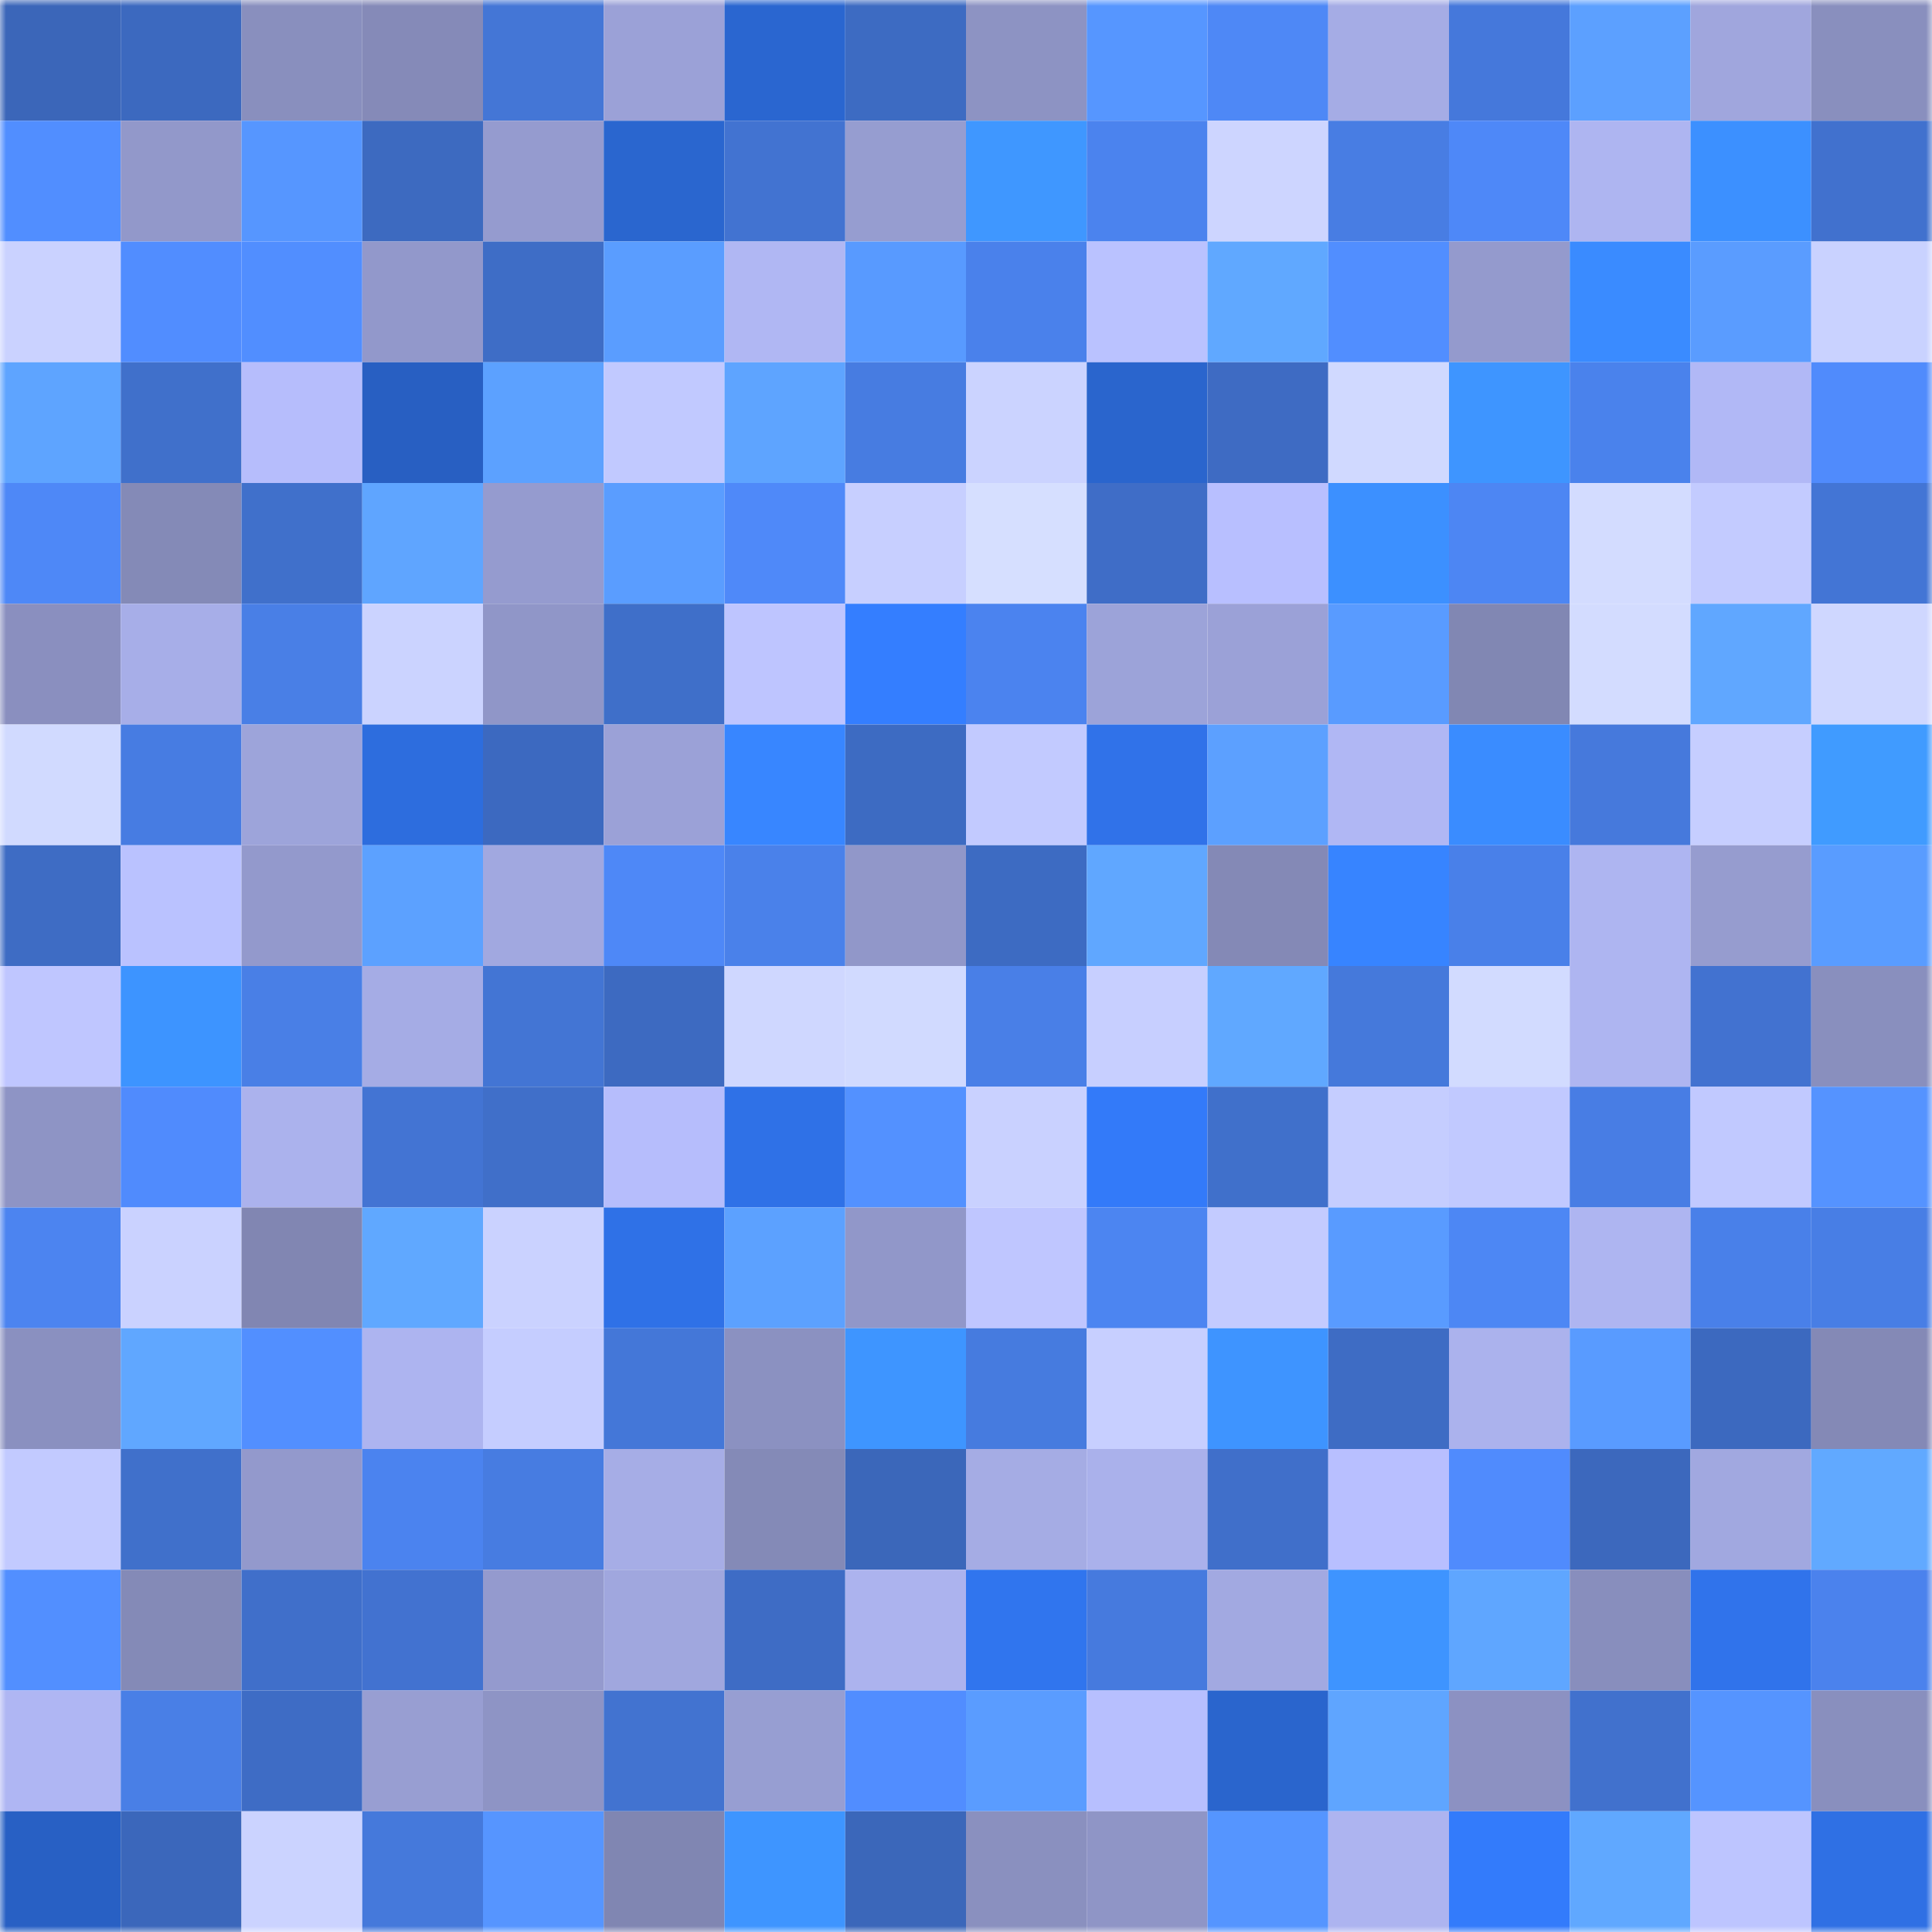 <svg viewBox="0 0 160 160" fill="none" role="img" xmlns="http://www.w3.org/2000/svg" width="240" height="240" name="basenames%2C20507.base.eth"><mask id="1229737889" mask-type="alpha" maskUnits="userSpaceOnUse" x="0" y="0" width="160" height="160"><rect width="160" height="160" fill="#FFFFFF"></rect></mask><g mask="url(#1229737889)"><rect x="0" y="0" width="10" height="10" fill="#3b66b9"></rect><rect x="10" y="0" width="10" height="10" fill="#3c69bf"></rect><rect x="20" y="0" width="10" height="10" fill="#898fbe"></rect><rect x="30" y="0" width="10" height="10" fill="#858ab8"></rect><rect x="40" y="0" width="10" height="10" fill="#4476d6"></rect><rect x="50" y="0" width="10" height="10" fill="#9ba1d7"></rect><rect x="60" y="0" width="10" height="10" fill="#2a66d0"></rect><rect x="70" y="0" width="10" height="10" fill="#3d6bc2"></rect><rect x="80" y="0" width="10" height="10" fill="#8d93c3"></rect><rect x="90" y="0" width="10" height="10" fill="#5696ff"></rect><rect x="100" y="0" width="10" height="10" fill="#4e88f6"></rect><rect x="110" y="0" width="10" height="10" fill="#a5ace5"></rect><rect x="120" y="0" width="10" height="10" fill="#4578db"></rect><rect x="130" y="0" width="10" height="10" fill="#5ca0ff"></rect><rect x="140" y="0" width="10" height="10" fill="#a0a6dd"></rect><rect x="150" y="0" width="10" height="10" fill="#898fbe"></rect><rect x="0" y="10" width="10" height="10" fill="#518eff"></rect><rect x="10" y="10" width="10" height="10" fill="#9298ca"></rect><rect x="20" y="10" width="10" height="10" fill="#5696ff"></rect><rect x="30" y="10" width="10" height="10" fill="#3d6ac0"></rect><rect x="40" y="10" width="10" height="10" fill="#959bcf"></rect><rect x="50" y="10" width="10" height="10" fill="#2a66cf"></rect><rect x="60" y="10" width="10" height="10" fill="#4273d1"></rect><rect x="70" y="10" width="10" height="10" fill="#969dd0"></rect><rect x="80" y="10" width="10" height="10" fill="#3f97ff"></rect><rect x="90" y="10" width="10" height="10" fill="#4b83ee"></rect><rect x="100" y="10" width="10" height="10" fill="#cdd5ff"></rect><rect x="110" y="10" width="10" height="10" fill="#487de3"></rect><rect x="120" y="10" width="10" height="10" fill="#4e88f8"></rect><rect x="130" y="10" width="10" height="10" fill="#aeb5f1"></rect><rect x="140" y="10" width="10" height="10" fill="#3c90ff"></rect><rect x="150" y="10" width="10" height="10" fill="#4171ce"></rect><rect x="0" y="20" width="10" height="10" fill="#cad2ff"></rect><rect x="10" y="20" width="10" height="10" fill="#518dff"></rect><rect x="20" y="20" width="10" height="10" fill="#518eff"></rect><rect x="30" y="20" width="10" height="10" fill="#9298cb"></rect><rect x="40" y="20" width="10" height="10" fill="#3e6dc6"></rect><rect x="50" y="20" width="10" height="10" fill="#5a9dff"></rect><rect x="60" y="20" width="10" height="10" fill="#b0b7f3"></rect><rect x="70" y="20" width="10" height="10" fill="#589aff"></rect><rect x="80" y="20" width="10" height="10" fill="#4a81eb"></rect><rect x="90" y="20" width="10" height="10" fill="#bac2ff"></rect><rect x="100" y="20" width="10" height="10" fill="#60a8ff"></rect><rect x="110" y="20" width="10" height="10" fill="#518eff"></rect><rect x="120" y="20" width="10" height="10" fill="#949acd"></rect><rect x="130" y="20" width="10" height="10" fill="#3a8bff"></rect><rect x="140" y="20" width="10" height="10" fill="#5a9cff"></rect><rect x="150" y="20" width="10" height="10" fill="#c9d2ff"></rect><rect x="0" y="30" width="10" height="10" fill="#5ea4ff"></rect><rect x="10" y="30" width="10" height="10" fill="#4070cb"></rect><rect x="20" y="30" width="10" height="10" fill="#b6bdfc"></rect><rect x="30" y="30" width="10" height="10" fill="#285fc2"></rect><rect x="40" y="30" width="10" height="10" fill="#5ca1ff"></rect><rect x="50" y="30" width="10" height="10" fill="#c1c9ff"></rect><rect x="60" y="30" width="10" height="10" fill="#5ea4ff"></rect><rect x="70" y="30" width="10" height="10" fill="#477ce1"></rect><rect x="80" y="30" width="10" height="10" fill="#cbd3ff"></rect><rect x="90" y="30" width="10" height="10" fill="#2a65cd"></rect><rect x="100" y="30" width="10" height="10" fill="#3e6bc3"></rect><rect x="110" y="30" width="10" height="10" fill="#d0d9ff"></rect><rect x="120" y="30" width="10" height="10" fill="#3e95ff"></rect><rect x="130" y="30" width="10" height="10" fill="#4a82ec"></rect><rect x="140" y="30" width="10" height="10" fill="#b1b8f6"></rect><rect x="150" y="30" width="10" height="10" fill="#508bfc"></rect><rect x="0" y="40" width="10" height="10" fill="#4e88f7"></rect><rect x="10" y="40" width="10" height="10" fill="#848ab7"></rect><rect x="20" y="40" width="10" height="10" fill="#4070cb"></rect><rect x="30" y="40" width="10" height="10" fill="#5fa5ff"></rect><rect x="40" y="40" width="10" height="10" fill="#959bcf"></rect><rect x="50" y="40" width="10" height="10" fill="#5a9dff"></rect><rect x="60" y="40" width="10" height="10" fill="#4f89f9"></rect><rect x="70" y="40" width="10" height="10" fill="#c7cfff"></rect><rect x="80" y="40" width="10" height="10" fill="#d6dfff"></rect><rect x="90" y="40" width="10" height="10" fill="#3f6dc7"></rect><rect x="100" y="40" width="10" height="10" fill="#b8bfff"></rect><rect x="110" y="40" width="10" height="10" fill="#3c90ff"></rect><rect x="120" y="40" width="10" height="10" fill="#4d86f3"></rect><rect x="130" y="40" width="10" height="10" fill="#d3dcff"></rect><rect x="140" y="40" width="10" height="10" fill="#c3cbff"></rect><rect x="150" y="40" width="10" height="10" fill="#4375d5"></rect><rect x="0" y="50" width="10" height="10" fill="#8a8fbf"></rect><rect x="10" y="50" width="10" height="10" fill="#a7aee8"></rect><rect x="20" y="50" width="10" height="10" fill="#497fe6"></rect><rect x="30" y="50" width="10" height="10" fill="#cbd3ff"></rect><rect x="40" y="50" width="10" height="10" fill="#9096c8"></rect><rect x="50" y="50" width="10" height="10" fill="#3f6fc9"></rect><rect x="60" y="50" width="10" height="10" fill="#bec5ff"></rect><rect x="70" y="50" width="10" height="10" fill="#347eff"></rect><rect x="80" y="50" width="10" height="10" fill="#4b83ef"></rect><rect x="90" y="50" width="10" height="10" fill="#9ca3d9"></rect><rect x="100" y="50" width="10" height="10" fill="#9ba1d7"></rect><rect x="110" y="50" width="10" height="10" fill="#599bff"></rect><rect x="120" y="50" width="10" height="10" fill="#8187b3"></rect><rect x="130" y="50" width="10" height="10" fill="#d3dcff"></rect><rect x="140" y="50" width="10" height="10" fill="#60a7ff"></rect><rect x="150" y="50" width="10" height="10" fill="#cfd7ff"></rect><rect x="0" y="60" width="10" height="10" fill="#d1daff"></rect><rect x="10" y="60" width="10" height="10" fill="#477ce2"></rect><rect x="20" y="60" width="10" height="10" fill="#9da4da"></rect><rect x="30" y="60" width="10" height="10" fill="#2d6dde"></rect><rect x="40" y="60" width="10" height="10" fill="#3c69c0"></rect><rect x="50" y="60" width="10" height="10" fill="#9ba1d7"></rect><rect x="60" y="60" width="10" height="10" fill="#3886ff"></rect><rect x="70" y="60" width="10" height="10" fill="#3d6bc2"></rect><rect x="80" y="60" width="10" height="10" fill="#c2caff"></rect><rect x="90" y="60" width="10" height="10" fill="#3072e9"></rect><rect x="100" y="60" width="10" height="10" fill="#5ca0ff"></rect><rect x="110" y="60" width="10" height="10" fill="#b0b7f4"></rect><rect x="120" y="60" width="10" height="10" fill="#3a8cff"></rect><rect x="130" y="60" width="10" height="10" fill="#4679dc"></rect><rect x="140" y="60" width="10" height="10" fill="#c6ceff"></rect><rect x="150" y="60" width="10" height="10" fill="#409bff"></rect><rect x="0" y="70" width="10" height="10" fill="#3e6cc4"></rect><rect x="10" y="70" width="10" height="10" fill="#bac2ff"></rect><rect x="20" y="70" width="10" height="10" fill="#9399cc"></rect><rect x="30" y="70" width="10" height="10" fill="#5ca1ff"></rect><rect x="40" y="70" width="10" height="10" fill="#a1a8e0"></rect><rect x="50" y="70" width="10" height="10" fill="#4e88f7"></rect><rect x="60" y="70" width="10" height="10" fill="#4a81ea"></rect><rect x="70" y="70" width="10" height="10" fill="#9197c9"></rect><rect x="80" y="70" width="10" height="10" fill="#3d6bc2"></rect><rect x="90" y="70" width="10" height="10" fill="#60a7ff"></rect><rect x="100" y="70" width="10" height="10" fill="#8489b6"></rect><rect x="110" y="70" width="10" height="10" fill="#3784ff"></rect><rect x="120" y="70" width="10" height="10" fill="#4980e9"></rect><rect x="130" y="70" width="10" height="10" fill="#aeb5f1"></rect><rect x="140" y="70" width="10" height="10" fill="#969ccf"></rect><rect x="150" y="70" width="10" height="10" fill="#599cff"></rect><rect x="0" y="80" width="10" height="10" fill="#bfc6ff"></rect><rect x="10" y="80" width="10" height="10" fill="#3d94ff"></rect><rect x="20" y="80" width="10" height="10" fill="#497fe6"></rect><rect x="30" y="80" width="10" height="10" fill="#a5ace5"></rect><rect x="40" y="80" width="10" height="10" fill="#4375d4"></rect><rect x="50" y="80" width="10" height="10" fill="#3d6ac1"></rect><rect x="60" y="80" width="10" height="10" fill="#cfd7ff"></rect><rect x="70" y="80" width="10" height="10" fill="#d1daff"></rect><rect x="80" y="80" width="10" height="10" fill="#497fe7"></rect><rect x="90" y="80" width="10" height="10" fill="#c7cfff"></rect><rect x="100" y="80" width="10" height="10" fill="#60a8ff"></rect><rect x="110" y="80" width="10" height="10" fill="#4579db"></rect><rect x="120" y="80" width="10" height="10" fill="#d2dbff"></rect><rect x="130" y="80" width="10" height="10" fill="#aeb5f1"></rect><rect x="140" y="80" width="10" height="10" fill="#4272d0"></rect><rect x="150" y="80" width="10" height="10" fill="#898fbe"></rect><rect x="0" y="90" width="10" height="10" fill="#8e94c5"></rect><rect x="10" y="90" width="10" height="10" fill="#508bfd"></rect><rect x="20" y="90" width="10" height="10" fill="#abb2ed"></rect><rect x="30" y="90" width="10" height="10" fill="#4374d3"></rect><rect x="40" y="90" width="10" height="10" fill="#406fc9"></rect><rect x="50" y="90" width="10" height="10" fill="#b6bdfc"></rect><rect x="60" y="90" width="10" height="10" fill="#2f71e7"></rect><rect x="70" y="90" width="10" height="10" fill="#5391ff"></rect><rect x="80" y="90" width="10" height="10" fill="#c9d1ff"></rect><rect x="90" y="90" width="10" height="10" fill="#337af9"></rect><rect x="100" y="90" width="10" height="10" fill="#4070cb"></rect><rect x="110" y="90" width="10" height="10" fill="#c5cdff"></rect><rect x="120" y="90" width="10" height="10" fill="#c1c9ff"></rect><rect x="130" y="90" width="10" height="10" fill="#487de4"></rect><rect x="140" y="90" width="10" height="10" fill="#c1c9ff"></rect><rect x="150" y="90" width="10" height="10" fill="#5593ff"></rect><rect x="0" y="100" width="10" height="10" fill="#4c84f0"></rect><rect x="10" y="100" width="10" height="10" fill="#cad2ff"></rect><rect x="20" y="100" width="10" height="10" fill="#8186b2"></rect><rect x="30" y="100" width="10" height="10" fill="#60a8ff"></rect><rect x="40" y="100" width="10" height="10" fill="#cad2ff"></rect><rect x="50" y="100" width="10" height="10" fill="#2f71e7"></rect><rect x="60" y="100" width="10" height="10" fill="#5ca1ff"></rect><rect x="70" y="100" width="10" height="10" fill="#9197c9"></rect><rect x="80" y="100" width="10" height="10" fill="#bfc6ff"></rect><rect x="90" y="100" width="10" height="10" fill="#4c85f1"></rect><rect x="100" y="100" width="10" height="10" fill="#c3cbff"></rect><rect x="110" y="100" width="10" height="10" fill="#599bff"></rect><rect x="120" y="100" width="10" height="10" fill="#4d87f4"></rect><rect x="130" y="100" width="10" height="10" fill="#aeb5f1"></rect><rect x="140" y="100" width="10" height="10" fill="#4980e9"></rect><rect x="150" y="100" width="10" height="10" fill="#487ee5"></rect><rect x="0" y="110" width="10" height="10" fill="#8a90c0"></rect><rect x="10" y="110" width="10" height="10" fill="#60a7ff"></rect><rect x="20" y="110" width="10" height="10" fill="#528fff"></rect><rect x="30" y="110" width="10" height="10" fill="#adb4f0"></rect><rect x="40" y="110" width="10" height="10" fill="#c5cdff"></rect><rect x="50" y="110" width="10" height="10" fill="#4477d8"></rect><rect x="60" y="110" width="10" height="10" fill="#8b91c1"></rect><rect x="70" y="110" width="10" height="10" fill="#3e95ff"></rect><rect x="80" y="110" width="10" height="10" fill="#467bdf"></rect><rect x="90" y="110" width="10" height="10" fill="#c7cfff"></rect><rect x="100" y="110" width="10" height="10" fill="#3e94ff"></rect><rect x="110" y="110" width="10" height="10" fill="#3e6cc4"></rect><rect x="120" y="110" width="10" height="10" fill="#abb2ed"></rect><rect x="130" y="110" width="10" height="10" fill="#599bff"></rect><rect x="140" y="110" width="10" height="10" fill="#3c69bf"></rect><rect x="150" y="110" width="10" height="10" fill="#8489b6"></rect><rect x="0" y="120" width="10" height="10" fill="#c2caff"></rect><rect x="10" y="120" width="10" height="10" fill="#4070cb"></rect><rect x="20" y="120" width="10" height="10" fill="#9399cc"></rect><rect x="30" y="120" width="10" height="10" fill="#4b83ef"></rect><rect x="40" y="120" width="10" height="10" fill="#477ce1"></rect><rect x="50" y="120" width="10" height="10" fill="#a6ade6"></rect><rect x="60" y="120" width="10" height="10" fill="#848ab7"></rect><rect x="70" y="120" width="10" height="10" fill="#3b67ba"></rect><rect x="80" y="120" width="10" height="10" fill="#a5ace4"></rect><rect x="90" y="120" width="10" height="10" fill="#aab1eb"></rect><rect x="100" y="120" width="10" height="10" fill="#406fca"></rect><rect x="110" y="120" width="10" height="10" fill="#b8bfff"></rect><rect x="120" y="120" width="10" height="10" fill="#508bfd"></rect><rect x="130" y="120" width="10" height="10" fill="#3c68bd"></rect><rect x="140" y="120" width="10" height="10" fill="#a1a8e0"></rect><rect x="150" y="120" width="10" height="10" fill="#61a9ff"></rect><rect x="0" y="130" width="10" height="10" fill="#528fff"></rect><rect x="10" y="130" width="10" height="10" fill="#848ab7"></rect><rect x="20" y="130" width="10" height="10" fill="#406fca"></rect><rect x="30" y="130" width="10" height="10" fill="#4272d0"></rect><rect x="40" y="130" width="10" height="10" fill="#949ace"></rect><rect x="50" y="130" width="10" height="10" fill="#a0a7de"></rect><rect x="60" y="130" width="10" height="10" fill="#3e6cc5"></rect><rect x="70" y="130" width="10" height="10" fill="#acb3ee"></rect><rect x="80" y="130" width="10" height="10" fill="#3075ee"></rect><rect x="90" y="130" width="10" height="10" fill="#467ade"></rect><rect x="100" y="130" width="10" height="10" fill="#a2a9e1"></rect><rect x="110" y="130" width="10" height="10" fill="#3e94ff"></rect><rect x="120" y="130" width="10" height="10" fill="#5fa6ff"></rect><rect x="130" y="130" width="10" height="10" fill="#888ebd"></rect><rect x="140" y="130" width="10" height="10" fill="#3073eb"></rect><rect x="150" y="130" width="10" height="10" fill="#4b82ed"></rect><rect x="0" y="140" width="10" height="10" fill="#afb6f3"></rect><rect x="10" y="140" width="10" height="10" fill="#497fe6"></rect><rect x="20" y="140" width="10" height="10" fill="#3e6cc5"></rect><rect x="30" y="140" width="10" height="10" fill="#989ed2"></rect><rect x="40" y="140" width="10" height="10" fill="#8e94c5"></rect><rect x="50" y="140" width="10" height="10" fill="#4273d0"></rect><rect x="60" y="140" width="10" height="10" fill="#979ed2"></rect><rect x="70" y="140" width="10" height="10" fill="#518dff"></rect><rect x="80" y="140" width="10" height="10" fill="#5a9cff"></rect><rect x="90" y="140" width="10" height="10" fill="#b7bffe"></rect><rect x="100" y="140" width="10" height="10" fill="#2a65cd"></rect><rect x="110" y="140" width="10" height="10" fill="#5fa5ff"></rect><rect x="120" y="140" width="10" height="10" fill="#8c91c2"></rect><rect x="130" y="140" width="10" height="10" fill="#4171cd"></rect><rect x="140" y="140" width="10" height="10" fill="#5594ff"></rect><rect x="150" y="140" width="10" height="10" fill="#898fbe"></rect><rect x="0" y="150" width="10" height="10" fill="#2860c4"></rect><rect x="10" y="150" width="10" height="10" fill="#3b67bb"></rect><rect x="20" y="150" width="10" height="10" fill="#cbd3ff"></rect><rect x="30" y="150" width="10" height="10" fill="#4579db"></rect><rect x="40" y="150" width="10" height="10" fill="#5695ff"></rect><rect x="50" y="150" width="10" height="10" fill="#8086b2"></rect><rect x="60" y="150" width="10" height="10" fill="#3e95ff"></rect><rect x="70" y="150" width="10" height="10" fill="#3b67ba"></rect><rect x="80" y="150" width="10" height="10" fill="#8a90bf"></rect><rect x="90" y="150" width="10" height="10" fill="#8f95c6"></rect><rect x="100" y="150" width="10" height="10" fill="#5595ff"></rect><rect x="110" y="150" width="10" height="10" fill="#adb4f0"></rect><rect x="120" y="150" width="10" height="10" fill="#337bfb"></rect><rect x="130" y="150" width="10" height="10" fill="#60a8ff"></rect><rect x="140" y="150" width="10" height="10" fill="#bdc5ff"></rect><rect x="150" y="150" width="10" height="10" fill="#2f70e4"></rect></g></svg>